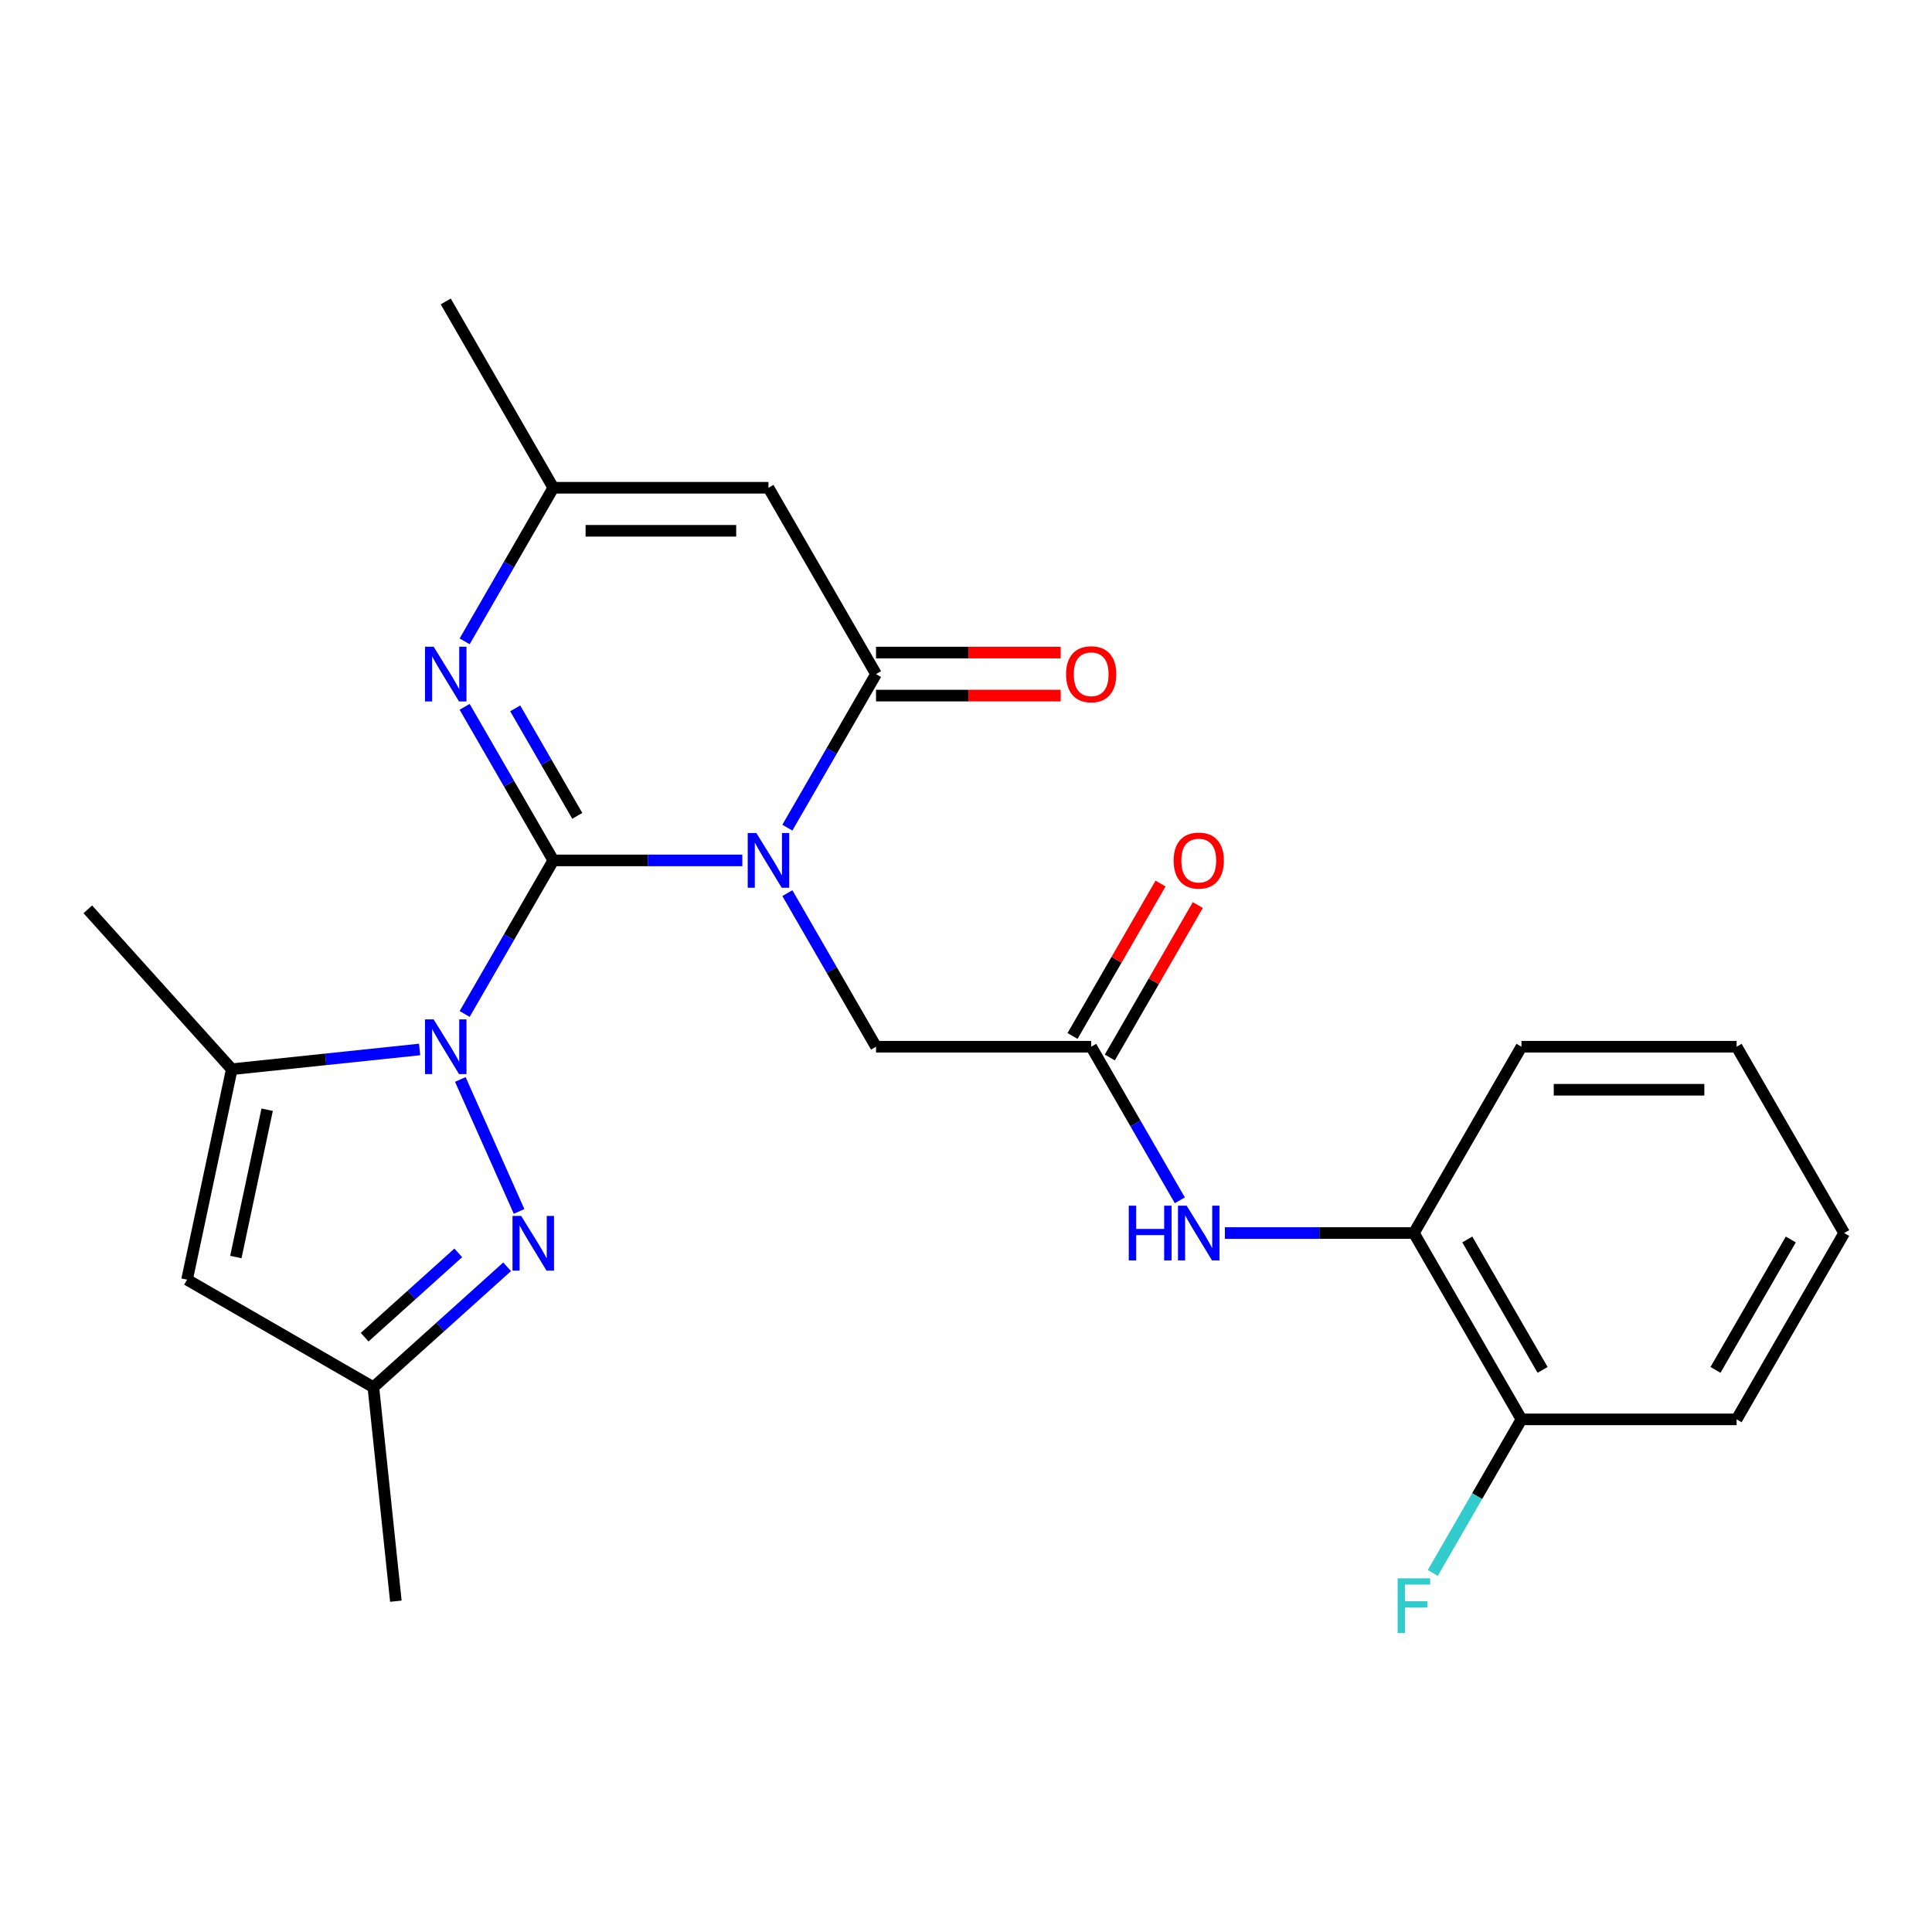 <?xml version='1.0' encoding='iso-8859-1'?>
<svg version='1.1' baseProfile='full'
              xmlns='http://www.w3.org/2000/svg'
                      xmlns:rdkit='http://www.rdkit.org/xml'
                      xmlns:xlink='http://www.w3.org/1999/xlink'
                  xml:space='preserve'
width='1000px' height='1000px' viewBox='0 0 1000 1000'>
<!-- END OF HEADER -->
<rect style='opacity:1.0;fill:#FFFFFF;stroke:none' width='1000' height='1000' x='0' y='0'> </rect>
<path class='bond-0' d='M 286.395,445.344 L 335.313,445.344' style='fill:none;fill-rule:evenodd;stroke:#000000;stroke-width:6px;stroke-linecap:butt;stroke-linejoin:miter;stroke-opacity:1' />
<path class='bond-0' d='M 335.313,445.344 L 384.23,445.344' style='fill:none;fill-rule:evenodd;stroke:#0000FF;stroke-width:6px;stroke-linecap:butt;stroke-linejoin:miter;stroke-opacity:1' />
<path class='bond-1' d='M 286.395,445.344 L 263.447,485.092' style='fill:none;fill-rule:evenodd;stroke:#000000;stroke-width:6px;stroke-linecap:butt;stroke-linejoin:miter;stroke-opacity:1' />
<path class='bond-1' d='M 263.447,485.092 L 240.499,524.839' style='fill:none;fill-rule:evenodd;stroke:#0000FF;stroke-width:6px;stroke-linecap:butt;stroke-linejoin:miter;stroke-opacity:1' />
<path class='bond-3' d='M 286.395,445.344 L 263.447,405.596' style='fill:none;fill-rule:evenodd;stroke:#000000;stroke-width:6px;stroke-linecap:butt;stroke-linejoin:miter;stroke-opacity:1' />
<path class='bond-3' d='M 263.447,405.596 L 240.499,365.849' style='fill:none;fill-rule:evenodd;stroke:#0000FF;stroke-width:6px;stroke-linecap:butt;stroke-linejoin:miter;stroke-opacity:1' />
<path class='bond-3' d='M 298.799,422.284 L 282.735,394.461' style='fill:none;fill-rule:evenodd;stroke:#000000;stroke-width:6px;stroke-linecap:butt;stroke-linejoin:miter;stroke-opacity:1' />
<path class='bond-3' d='M 282.735,394.461 L 266.671,366.637' style='fill:none;fill-rule:evenodd;stroke:#0000FF;stroke-width:6px;stroke-linecap:butt;stroke-linejoin:miter;stroke-opacity:1' />
<path class='bond-2' d='M 407.536,428.4 L 430.485,388.652' style='fill:none;fill-rule:evenodd;stroke:#0000FF;stroke-width:6px;stroke-linecap:butt;stroke-linejoin:miter;stroke-opacity:1' />
<path class='bond-2' d='M 430.485,388.652 L 453.433,348.905' style='fill:none;fill-rule:evenodd;stroke:#000000;stroke-width:6px;stroke-linecap:butt;stroke-linejoin:miter;stroke-opacity:1' />
<path class='bond-9' d='M 407.536,462.288 L 430.485,502.036' style='fill:none;fill-rule:evenodd;stroke:#0000FF;stroke-width:6px;stroke-linecap:butt;stroke-linejoin:miter;stroke-opacity:1' />
<path class='bond-9' d='M 430.485,502.036 L 453.433,541.783' style='fill:none;fill-rule:evenodd;stroke:#000000;stroke-width:6px;stroke-linecap:butt;stroke-linejoin:miter;stroke-opacity:1' />
<path class='bond-4' d='M 238.26,558.727 L 268.672,627.034' style='fill:none;fill-rule:evenodd;stroke:#0000FF;stroke-width:6px;stroke-linecap:butt;stroke-linejoin:miter;stroke-opacity:1' />
<path class='bond-5' d='M 217.192,543.205 L 168.58,548.314' style='fill:none;fill-rule:evenodd;stroke:#0000FF;stroke-width:6px;stroke-linecap:butt;stroke-linejoin:miter;stroke-opacity:1' />
<path class='bond-5' d='M 168.58,548.314 L 119.968,553.423' style='fill:none;fill-rule:evenodd;stroke:#000000;stroke-width:6px;stroke-linecap:butt;stroke-linejoin:miter;stroke-opacity:1' />
<path class='bond-14' d='M 453.433,360.041 L 501.22,360.041' style='fill:none;fill-rule:evenodd;stroke:#000000;stroke-width:6px;stroke-linecap:butt;stroke-linejoin:miter;stroke-opacity:1' />
<path class='bond-14' d='M 501.22,360.041 L 549.007,360.041' style='fill:none;fill-rule:evenodd;stroke:#FF0000;stroke-width:6px;stroke-linecap:butt;stroke-linejoin:miter;stroke-opacity:1' />
<path class='bond-14' d='M 453.433,337.769 L 501.22,337.769' style='fill:none;fill-rule:evenodd;stroke:#000000;stroke-width:6px;stroke-linecap:butt;stroke-linejoin:miter;stroke-opacity:1' />
<path class='bond-14' d='M 501.22,337.769 L 549.007,337.769' style='fill:none;fill-rule:evenodd;stroke:#FF0000;stroke-width:6px;stroke-linecap:butt;stroke-linejoin:miter;stroke-opacity:1' />
<path class='bond-25' d='M 453.433,348.905 L 397.754,252.466' style='fill:none;fill-rule:evenodd;stroke:#000000;stroke-width:6px;stroke-linecap:butt;stroke-linejoin:miter;stroke-opacity:1' />
<path class='bond-8' d='M 240.499,331.961 L 263.447,292.213' style='fill:none;fill-rule:evenodd;stroke:#0000FF;stroke-width:6px;stroke-linecap:butt;stroke-linejoin:miter;stroke-opacity:1' />
<path class='bond-8' d='M 263.447,292.213 L 286.395,252.466' style='fill:none;fill-rule:evenodd;stroke:#000000;stroke-width:6px;stroke-linecap:butt;stroke-linejoin:miter;stroke-opacity:1' />
<path class='bond-10' d='M 262.486,655.691 L 227.87,686.859' style='fill:none;fill-rule:evenodd;stroke:#0000FF;stroke-width:6px;stroke-linecap:butt;stroke-linejoin:miter;stroke-opacity:1' />
<path class='bond-10' d='M 227.87,686.859 L 193.254,718.027' style='fill:none;fill-rule:evenodd;stroke:#000000;stroke-width:6px;stroke-linecap:butt;stroke-linejoin:miter;stroke-opacity:1' />
<path class='bond-10' d='M 237.198,648.491 L 212.967,670.308' style='fill:none;fill-rule:evenodd;stroke:#0000FF;stroke-width:6px;stroke-linecap:butt;stroke-linejoin:miter;stroke-opacity:1' />
<path class='bond-10' d='M 212.967,670.308 L 188.736,692.126' style='fill:none;fill-rule:evenodd;stroke:#000000;stroke-width:6px;stroke-linecap:butt;stroke-linejoin:miter;stroke-opacity:1' />
<path class='bond-7' d='M 119.968,553.423 L 96.815,662.348' style='fill:none;fill-rule:evenodd;stroke:#000000;stroke-width:6px;stroke-linecap:butt;stroke-linejoin:miter;stroke-opacity:1' />
<path class='bond-7' d='M 138.28,574.393 L 122.073,650.64' style='fill:none;fill-rule:evenodd;stroke:#000000;stroke-width:6px;stroke-linecap:butt;stroke-linejoin:miter;stroke-opacity:1' />
<path class='bond-18' d='M 119.968,553.423 L 45.455,470.668' style='fill:none;fill-rule:evenodd;stroke:#000000;stroke-width:6px;stroke-linecap:butt;stroke-linejoin:miter;stroke-opacity:1' />
<path class='bond-6' d='M 397.754,252.466 L 286.395,252.466' style='fill:none;fill-rule:evenodd;stroke:#000000;stroke-width:6px;stroke-linecap:butt;stroke-linejoin:miter;stroke-opacity:1' />
<path class='bond-6' d='M 381.05,274.737 L 303.099,274.737' style='fill:none;fill-rule:evenodd;stroke:#000000;stroke-width:6px;stroke-linecap:butt;stroke-linejoin:miter;stroke-opacity:1' />
<path class='bond-26' d='M 96.815,662.348 L 193.254,718.027' style='fill:none;fill-rule:evenodd;stroke:#000000;stroke-width:6px;stroke-linecap:butt;stroke-linejoin:miter;stroke-opacity:1' />
<path class='bond-19' d='M 286.395,252.466 L 230.716,156.027' style='fill:none;fill-rule:evenodd;stroke:#000000;stroke-width:6px;stroke-linecap:butt;stroke-linejoin:miter;stroke-opacity:1' />
<path class='bond-11' d='M 453.433,541.783 L 564.791,541.783' style='fill:none;fill-rule:evenodd;stroke:#000000;stroke-width:6px;stroke-linecap:butt;stroke-linejoin:miter;stroke-opacity:1' />
<path class='bond-20' d='M 193.254,718.027 L 204.894,828.776' style='fill:none;fill-rule:evenodd;stroke:#000000;stroke-width:6px;stroke-linecap:butt;stroke-linejoin:miter;stroke-opacity:1' />
<path class='bond-12' d='M 564.791,541.783 L 587.74,581.531' style='fill:none;fill-rule:evenodd;stroke:#000000;stroke-width:6px;stroke-linecap:butt;stroke-linejoin:miter;stroke-opacity:1' />
<path class='bond-12' d='M 587.74,581.531 L 610.688,621.278' style='fill:none;fill-rule:evenodd;stroke:#0000FF;stroke-width:6px;stroke-linecap:butt;stroke-linejoin:miter;stroke-opacity:1' />
<path class='bond-15' d='M 574.435,547.351 L 597.21,507.904' style='fill:none;fill-rule:evenodd;stroke:#000000;stroke-width:6px;stroke-linecap:butt;stroke-linejoin:miter;stroke-opacity:1' />
<path class='bond-15' d='M 597.21,507.904 L 619.985,468.456' style='fill:none;fill-rule:evenodd;stroke:#FF0000;stroke-width:6px;stroke-linecap:butt;stroke-linejoin:miter;stroke-opacity:1' />
<path class='bond-15' d='M 555.147,536.215 L 577.922,496.768' style='fill:none;fill-rule:evenodd;stroke:#000000;stroke-width:6px;stroke-linecap:butt;stroke-linejoin:miter;stroke-opacity:1' />
<path class='bond-15' d='M 577.922,496.768 L 600.697,457.32' style='fill:none;fill-rule:evenodd;stroke:#FF0000;stroke-width:6px;stroke-linecap:butt;stroke-linejoin:miter;stroke-opacity:1' />
<path class='bond-13' d='M 633.994,638.222 L 682.912,638.222' style='fill:none;fill-rule:evenodd;stroke:#0000FF;stroke-width:6px;stroke-linecap:butt;stroke-linejoin:miter;stroke-opacity:1' />
<path class='bond-13' d='M 682.912,638.222 L 731.829,638.222' style='fill:none;fill-rule:evenodd;stroke:#000000;stroke-width:6px;stroke-linecap:butt;stroke-linejoin:miter;stroke-opacity:1' />
<path class='bond-16' d='M 731.829,638.222 L 787.508,734.662' style='fill:none;fill-rule:evenodd;stroke:#000000;stroke-width:6px;stroke-linecap:butt;stroke-linejoin:miter;stroke-opacity:1' />
<path class='bond-16' d='M 759.468,641.552 L 798.444,709.06' style='fill:none;fill-rule:evenodd;stroke:#000000;stroke-width:6px;stroke-linecap:butt;stroke-linejoin:miter;stroke-opacity:1' />
<path class='bond-21' d='M 731.829,638.222 L 787.508,541.783' style='fill:none;fill-rule:evenodd;stroke:#000000;stroke-width:6px;stroke-linecap:butt;stroke-linejoin:miter;stroke-opacity:1' />
<path class='bond-17' d='M 787.508,734.662 L 764.56,774.409' style='fill:none;fill-rule:evenodd;stroke:#000000;stroke-width:6px;stroke-linecap:butt;stroke-linejoin:miter;stroke-opacity:1' />
<path class='bond-17' d='M 764.56,774.409 L 741.611,814.157' style='fill:none;fill-rule:evenodd;stroke:#33CCCC;stroke-width:6px;stroke-linecap:butt;stroke-linejoin:miter;stroke-opacity:1' />
<path class='bond-22' d='M 787.508,734.662 L 898.866,734.662' style='fill:none;fill-rule:evenodd;stroke:#000000;stroke-width:6px;stroke-linecap:butt;stroke-linejoin:miter;stroke-opacity:1' />
<path class='bond-23' d='M 787.508,541.783 L 898.866,541.783' style='fill:none;fill-rule:evenodd;stroke:#000000;stroke-width:6px;stroke-linecap:butt;stroke-linejoin:miter;stroke-opacity:1' />
<path class='bond-23' d='M 804.212,564.055 L 882.163,564.055' style='fill:none;fill-rule:evenodd;stroke:#000000;stroke-width:6px;stroke-linecap:butt;stroke-linejoin:miter;stroke-opacity:1' />
<path class='bond-27' d='M 898.866,734.662 L 954.545,638.222' style='fill:none;fill-rule:evenodd;stroke:#000000;stroke-width:6px;stroke-linecap:butt;stroke-linejoin:miter;stroke-opacity:1' />
<path class='bond-27' d='M 887.93,709.06 L 926.906,641.552' style='fill:none;fill-rule:evenodd;stroke:#000000;stroke-width:6px;stroke-linecap:butt;stroke-linejoin:miter;stroke-opacity:1' />
<path class='bond-24' d='M 898.866,541.783 L 954.545,638.222' style='fill:none;fill-rule:evenodd;stroke:#000000;stroke-width:6px;stroke-linecap:butt;stroke-linejoin:miter;stroke-opacity:1' />
<path  class='atom-1' d='M 391.494 431.184
L 400.774 446.184
Q 401.694 447.664, 403.174 450.344
Q 404.654 453.024, 404.734 453.184
L 404.734 431.184
L 408.494 431.184
L 408.494 459.504
L 404.614 459.504
L 394.654 443.104
Q 393.494 441.184, 392.254 438.984
Q 391.054 436.784, 390.694 436.104
L 390.694 459.504
L 387.014 459.504
L 387.014 431.184
L 391.494 431.184
' fill='#0000FF'/>
<path  class='atom-2' d='M 224.456 527.623
L 233.736 542.623
Q 234.656 544.103, 236.136 546.783
Q 237.616 549.463, 237.696 549.623
L 237.696 527.623
L 241.456 527.623
L 241.456 555.943
L 237.576 555.943
L 227.616 539.543
Q 226.456 537.623, 225.216 535.423
Q 224.016 533.223, 223.656 532.543
L 223.656 555.943
L 219.976 555.943
L 219.976 527.623
L 224.456 527.623
' fill='#0000FF'/>
<path  class='atom-4' d='M 224.456 334.745
L 233.736 349.745
Q 234.656 351.225, 236.136 353.905
Q 237.616 356.585, 237.696 356.745
L 237.696 334.745
L 241.456 334.745
L 241.456 363.065
L 237.576 363.065
L 227.616 346.665
Q 226.456 344.745, 225.216 342.545
Q 224.016 340.345, 223.656 339.665
L 223.656 363.065
L 219.976 363.065
L 219.976 334.745
L 224.456 334.745
' fill='#0000FF'/>
<path  class='atom-5' d='M 269.75 629.354
L 279.03 644.354
Q 279.95 645.834, 281.43 648.514
Q 282.91 651.194, 282.99 651.354
L 282.99 629.354
L 286.75 629.354
L 286.75 657.674
L 282.87 657.674
L 272.91 641.274
Q 271.75 639.354, 270.51 637.154
Q 269.31 634.954, 268.95 634.274
L 268.95 657.674
L 265.27 657.674
L 265.27 629.354
L 269.75 629.354
' fill='#0000FF'/>
<path  class='atom-13' d='M 584.25 624.062
L 588.09 624.062
L 588.09 636.102
L 602.57 636.102
L 602.57 624.062
L 606.41 624.062
L 606.41 652.382
L 602.57 652.382
L 602.57 639.302
L 588.09 639.302
L 588.09 652.382
L 584.25 652.382
L 584.25 624.062
' fill='#0000FF'/>
<path  class='atom-13' d='M 614.21 624.062
L 623.49 639.062
Q 624.41 640.542, 625.89 643.222
Q 627.37 645.902, 627.45 646.062
L 627.45 624.062
L 631.21 624.062
L 631.21 652.382
L 627.33 652.382
L 617.37 635.982
Q 616.21 634.062, 614.97 631.862
Q 613.77 629.662, 613.41 628.982
L 613.41 652.382
L 609.73 652.382
L 609.73 624.062
L 614.21 624.062
' fill='#0000FF'/>
<path  class='atom-15' d='M 551.791 348.985
Q 551.791 342.185, 555.151 338.385
Q 558.511 334.585, 564.791 334.585
Q 571.071 334.585, 574.431 338.385
Q 577.791 342.185, 577.791 348.985
Q 577.791 355.865, 574.391 359.785
Q 570.991 363.665, 564.791 363.665
Q 558.551 363.665, 555.151 359.785
Q 551.791 355.905, 551.791 348.985
M 564.791 360.465
Q 569.111 360.465, 571.431 357.585
Q 573.791 354.665, 573.791 348.985
Q 573.791 343.425, 571.431 340.625
Q 569.111 337.785, 564.791 337.785
Q 560.471 337.785, 558.111 340.585
Q 555.791 343.385, 555.791 348.985
Q 555.791 354.705, 558.111 357.585
Q 560.471 360.465, 564.791 360.465
' fill='#FF0000'/>
<path  class='atom-16' d='M 607.47 445.424
Q 607.47 438.624, 610.83 434.824
Q 614.19 431.024, 620.47 431.024
Q 626.75 431.024, 630.11 434.824
Q 633.47 438.624, 633.47 445.424
Q 633.47 452.304, 630.07 456.224
Q 626.67 460.104, 620.47 460.104
Q 614.23 460.104, 610.83 456.224
Q 607.47 452.344, 607.47 445.424
M 620.47 456.904
Q 624.79 456.904, 627.11 454.024
Q 629.47 451.104, 629.47 445.424
Q 629.47 439.864, 627.11 437.064
Q 624.79 434.224, 620.47 434.224
Q 616.15 434.224, 613.79 437.024
Q 611.47 439.824, 611.47 445.424
Q 611.47 451.144, 613.79 454.024
Q 616.15 456.904, 620.47 456.904
' fill='#FF0000'/>
<path  class='atom-18' d='M 723.409 816.941
L 740.249 816.941
L 740.249 820.181
L 727.209 820.181
L 727.209 828.781
L 738.809 828.781
L 738.809 832.061
L 727.209 832.061
L 727.209 845.261
L 723.409 845.261
L 723.409 816.941
' fill='#33CCCC'/>
</svg>
